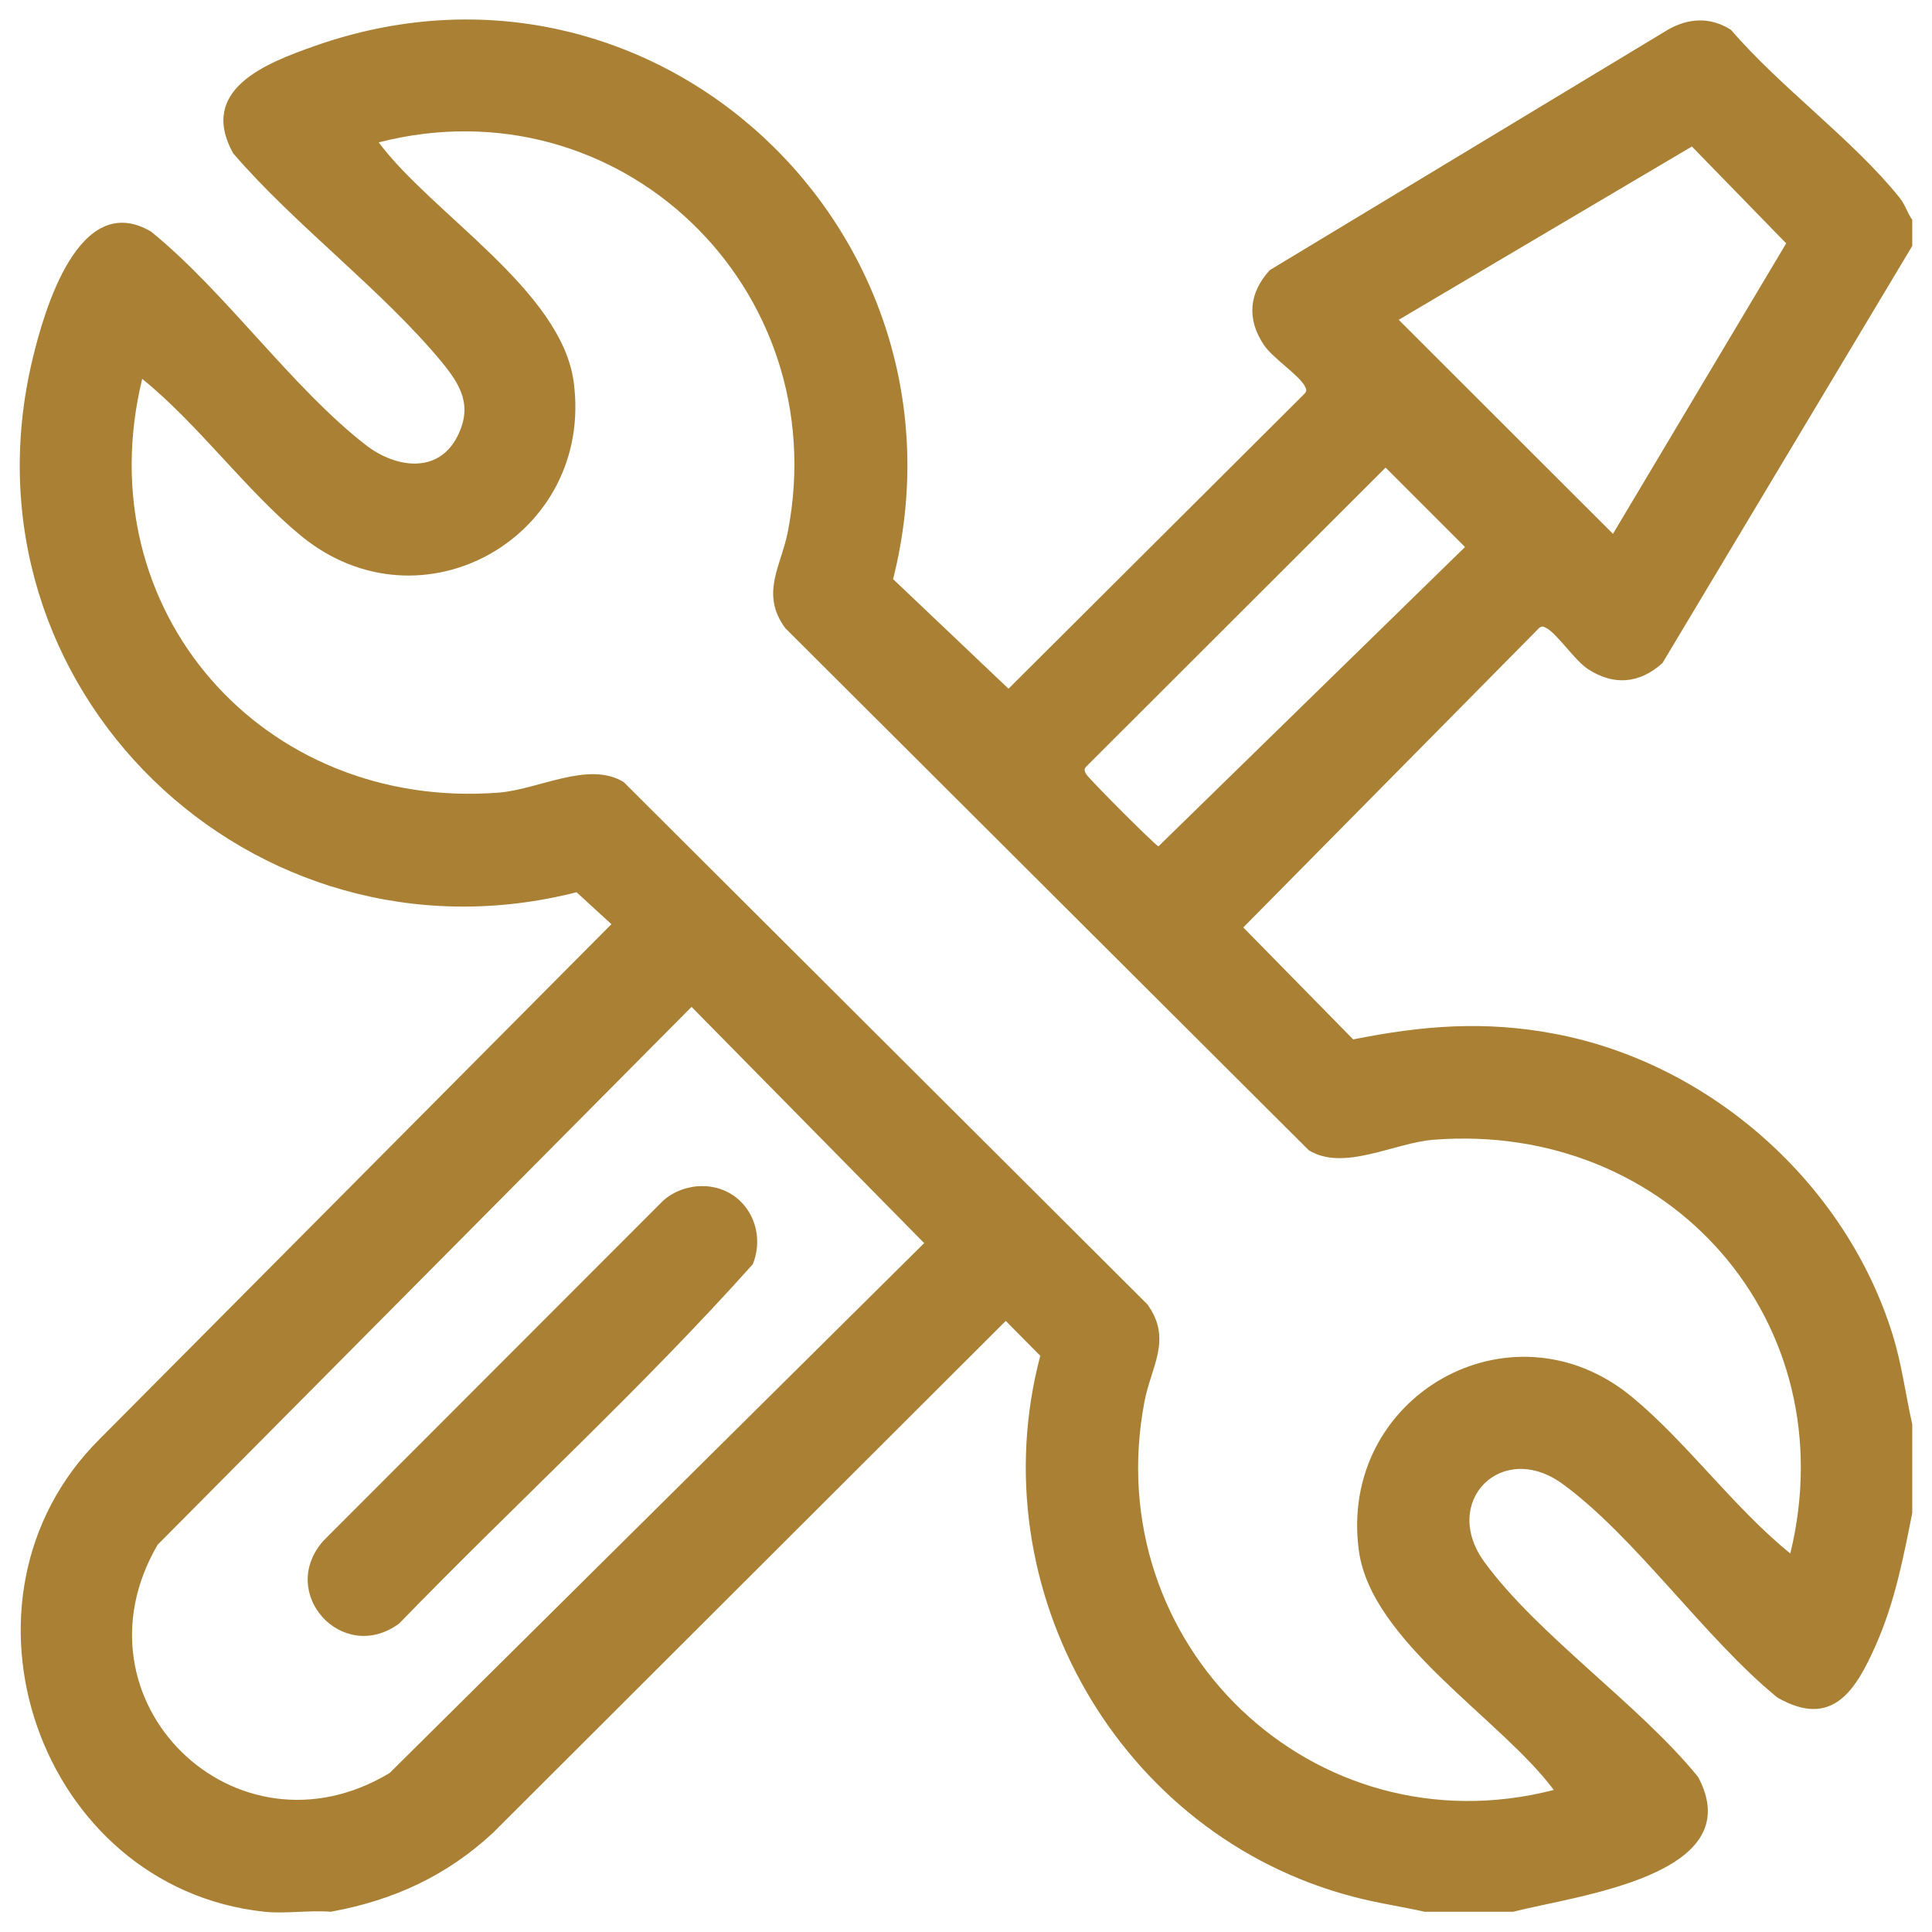 <?xml version="1.0" encoding="UTF-8"?>
<svg id="Layer_2" data-name="Layer 2" xmlns="http://www.w3.org/2000/svg" viewBox="0 0 112.49 112.49">
  <defs>
    <style>
      .cls-1 {
        fill: none;
      }

      .cls-2 {
        fill: #aa8034;
      }
    </style>
  </defs>
  <g id="Layer_1-2" data-name="Layer 1">
    <g>
      <rect class="cls-1" x="0" width="112.49" height="112.49"/>
      <g>
        <path class="cls-2" d="M111.34,12.81v1.51l-14.54,24.28c-1.34,1.22-2.87,1.34-4.38.33-.74-.5-1.78-2.05-2.38-2.36-.17-.09-.26-.14-.43,0l-17.22,17.43,6.4,6.52c4.03-.81,7.65-1.1,11.72-.33,9.08,1.71,16.96,8.71,19.69,17.53.53,1.7.75,3.48,1.14,5.21v5.16c-.52,2.63-1.02,5.2-2.11,7.67-1.16,2.61-2.51,4.93-5.74,3.08-4.21-3.43-8.25-9.33-12.51-12.44-3.53-2.57-7.12,1.02-4.55,4.55,3.11,4.26,9.02,8.3,12.44,12.51,3.08,5.76-7.18,6.92-10.76,7.85h-5.16c-1.39-.31-2.79-.51-4.18-.88-13.59-3.56-21.79-17.9-18.2-31.49l-2.01-2.03-29.83,29.78c-2.71,2.53-5.83,3.96-9.47,4.62-1.24-.1-2.65.13-3.87,0-13.13-1.41-18.96-18.22-9.58-27.53l29.79-29.97-2.03-1.86C14.67,56.76-2.68,40.07,1.89,20.93c.69-2.89,2.71-9.9,6.9-7.45,4.33,3.51,8.21,9.1,12.52,12.44,1.69,1.31,4.18,1.71,5.31-.49.91-1.77.23-2.98-.9-4.35-3.48-4.21-8.54-7.96-12.15-12.16-2.04-3.71,1.91-5.24,4.72-6.23,19.85-7.03,38.78,10.91,33.71,31.03l6.72,6.38,17.25-17.19c.14-.16.09-.26,0-.43-.31-.61-1.87-1.64-2.37-2.38-1.02-1.51-.89-3.03.33-4.37L97.13,1.72c1.2-.68,2.47-.74,3.66.02,2.85,3.33,7.12,6.41,9.81,9.77.36.45.43.86.75,1.3ZM104.24,90.45c3.28-13.46-7.02-25.15-20.76-24.09-2.32.18-5.24,1.87-7.28.61l-30.48-30.4c-1.48-2.02-.22-3.64.16-5.65,2.72-14.16-9.81-26.23-23.83-22.63,3.09,4.15,10.62,8.61,11.35,13.93,1.22,8.98-8.84,14.74-15.87,8.98-3.2-2.63-5.98-6.5-9.25-9.14-3.28,13.46,7.02,25.15,20.76,24.09,2.32-.18,5.24-1.87,7.28-.61l30.48,30.4c1.48,2.02.22,3.64-.16,5.65-2.72,14.16,9.84,26.23,23.83,22.63-3.09-4.15-10.62-8.61-11.35-13.93-1.22-8.98,8.84-14.74,15.87-8.98,3.2,2.63,5.98,6.5,9.25,9.14ZM93.91,31.09l10.09-16.92-5.49-5.64-17.07,10.09,12.48,12.47ZM80.68,27.22l-17.44,17.42c-.14.16-.09.26,0,.43.14.26,3.94,4.07,4.21,4.21l17.85-17.43-4.62-4.62ZM40.26,58.63l-31.08,31.31c-5.3,9.07,4.54,18.7,13.51,13.29l31.12-30.85-13.54-13.75Z"/>
        <path class="cls-2" d="M40.88,69.06c2.4,0,3.82,2.39,2.95,4.55-6.49,7.26-13.79,13.91-20.59,20.92-3.29,2.42-7.12-1.78-4.4-4.83l19.78-19.8c.61-.54,1.45-.84,2.26-.84Z"/>
      </g>
    </g>
  </g>
</svg>